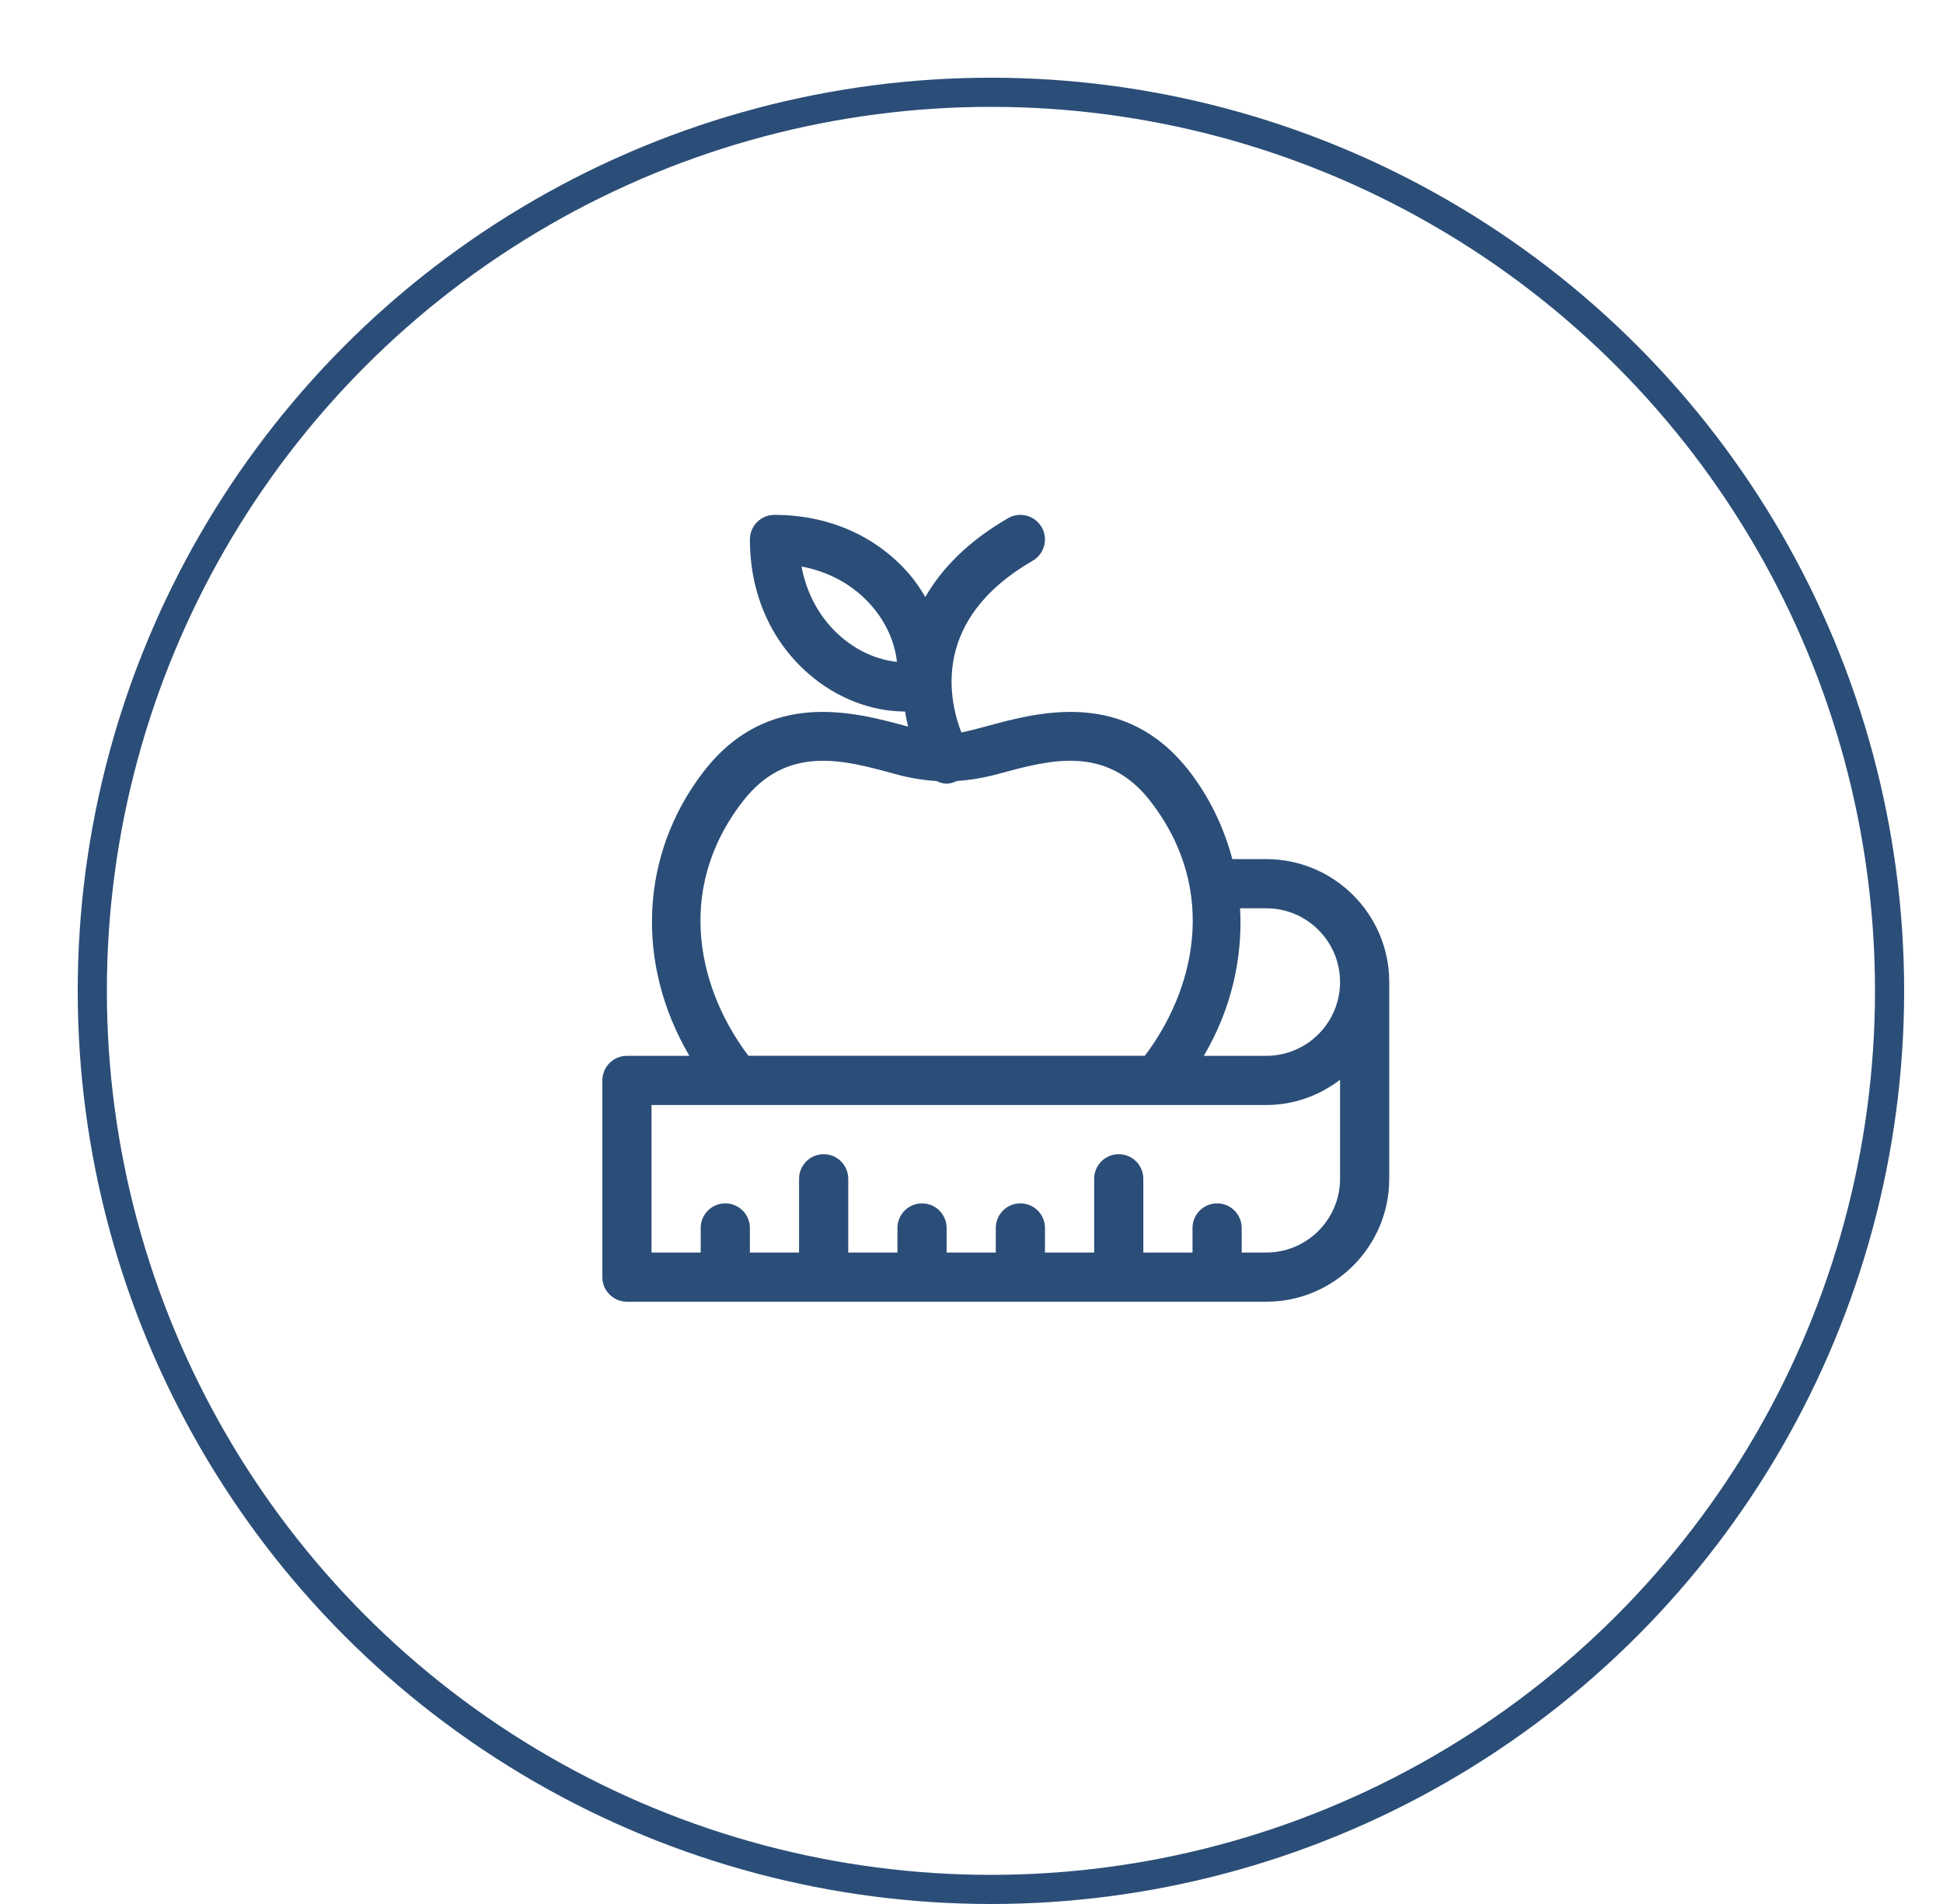 <?xml version="1.0" encoding="UTF-8"?> <svg xmlns="http://www.w3.org/2000/svg" width="200" height="196" viewBox="0 0 200 196" fill="none"> <g filter="url(#filter0_dd)"> <circle cx="98" cy="94" r="94" fill="white"></circle> <circle cx="98" cy="94" r="92.5" stroke="#2B4E78" stroke-width="3"></circle> </g> <path d="M130.343 88.439H126.85C125.995 85.249 124.567 82.172 122.421 79.392C115.804 70.862 106.869 73.307 101.533 74.765C100.597 75.019 99.736 75.241 98.957 75.403C97.625 71.961 95.899 63.729 106.297 57.725C107.507 57.027 107.922 55.478 107.223 54.268C106.52 53.058 104.971 52.638 103.766 53.342C99.61 55.741 96.922 58.551 95.246 61.456C94.76 60.631 94.223 59.826 93.575 59.077C90.189 55.164 85.268 53.002 79.72 53.002C78.323 53.002 77.189 54.136 77.189 55.533C77.189 61.087 79.345 66.002 83.263 69.389C86.149 71.885 89.667 73.231 93.165 73.247C93.251 73.778 93.353 74.295 93.474 74.801C93.428 74.786 93.393 74.775 93.343 74.765C88.002 73.307 79.072 70.857 72.45 79.397C65.823 87.973 65.403 99.232 70.962 108.688H64.533C63.135 108.688 62.002 109.822 62.002 111.219V131.469C62.002 132.866 63.135 134 64.533 134H130.343C137.319 134 142.999 128.325 142.999 121.344V101.095C142.999 94.114 137.319 88.439 130.343 88.439ZM86.574 65.557C84.448 63.719 83.046 61.208 82.504 58.318C85.395 58.859 87.906 60.262 89.743 62.393C91.211 64.079 92.107 66.124 92.325 68.134C90.31 67.921 88.265 67.025 86.574 65.557ZM76.454 82.496C80.995 76.623 86.842 78.228 92.006 79.645C93.641 80.096 95.033 80.314 96.395 80.4C96.724 80.552 97.068 80.673 97.433 80.673C97.792 80.673 98.152 80.557 98.496 80.395C99.853 80.304 101.24 80.086 102.87 79.64C108.038 78.228 113.886 76.623 118.421 82.485C125.65 91.841 122.755 102.208 117.839 108.683H77.042C72.121 102.218 69.225 91.846 76.454 82.496ZM137.937 121.344C137.937 125.531 134.53 128.938 130.343 128.938H127.812V126.406C127.812 125.009 126.678 123.875 125.281 123.875C123.884 123.875 122.75 125.009 122.75 126.406V128.938H117.687V121.344C117.687 119.947 116.553 118.813 115.156 118.813C113.759 118.813 112.625 119.947 112.625 121.344V128.938H107.563V126.406C107.563 125.009 106.429 123.875 105.031 123.875C103.634 123.875 102.5 125.009 102.5 126.406V128.938H97.438V126.406C97.438 125.009 96.304 123.875 94.907 123.875C93.51 123.875 92.376 125.009 92.376 126.406V128.938H87.313V121.344C87.313 119.947 86.179 118.813 84.782 118.813C83.385 118.813 82.251 119.947 82.251 121.344V128.938H77.189V126.406C77.189 125.009 76.055 123.875 74.657 123.875C73.26 123.875 72.126 125.009 72.126 126.406V128.938H67.064V113.751H74.642H120.239H130.343C133.203 113.751 135.816 112.763 137.937 111.154V121.344ZM130.343 108.688H123.914C126.734 103.894 127.934 98.644 127.645 93.501H130.343C134.53 93.501 137.937 96.908 137.937 101.095C137.937 105.281 134.53 108.688 130.343 108.688Z" fill="#2B4E78"></path> <defs> <filter id="filter0_dd" x="0" y="0" width="200" height="196" filterUnits="userSpaceOnUse" color-interpolation-filters="sRGB"> <feFlood flood-opacity="0" result="BackgroundImageFix"></feFlood> <feColorMatrix in="SourceAlpha" type="matrix" values="0 0 0 0 0 0 0 0 0 0 0 0 0 0 0 0 0 0 127 0"></feColorMatrix> <feOffset dy="4"></feOffset> <feGaussianBlur stdDeviation="2"></feGaussianBlur> <feColorMatrix type="matrix" values="0 0 0 0 0 0 0 0 0 0 0 0 0 0 0 0 0 0 0.25 0"></feColorMatrix> <feBlend mode="normal" in2="BackgroundImageFix" result="effect1_dropShadow"></feBlend> <feColorMatrix in="SourceAlpha" type="matrix" values="0 0 0 0 0 0 0 0 0 0 0 0 0 0 0 0 0 0 127 0"></feColorMatrix> <feOffset dx="4" dy="4"></feOffset> <feGaussianBlur stdDeviation="2"></feGaussianBlur> <feColorMatrix type="matrix" values="0 0 0 0 0 0 0 0 0 0 0 0 0 0 0 0 0 0 0.25 0"></feColorMatrix> <feBlend mode="normal" in2="effect1_dropShadow" result="effect2_dropShadow"></feBlend> <feBlend mode="normal" in="SourceGraphic" in2="effect2_dropShadow" result="shape"></feBlend> </filter> </defs> </svg> 